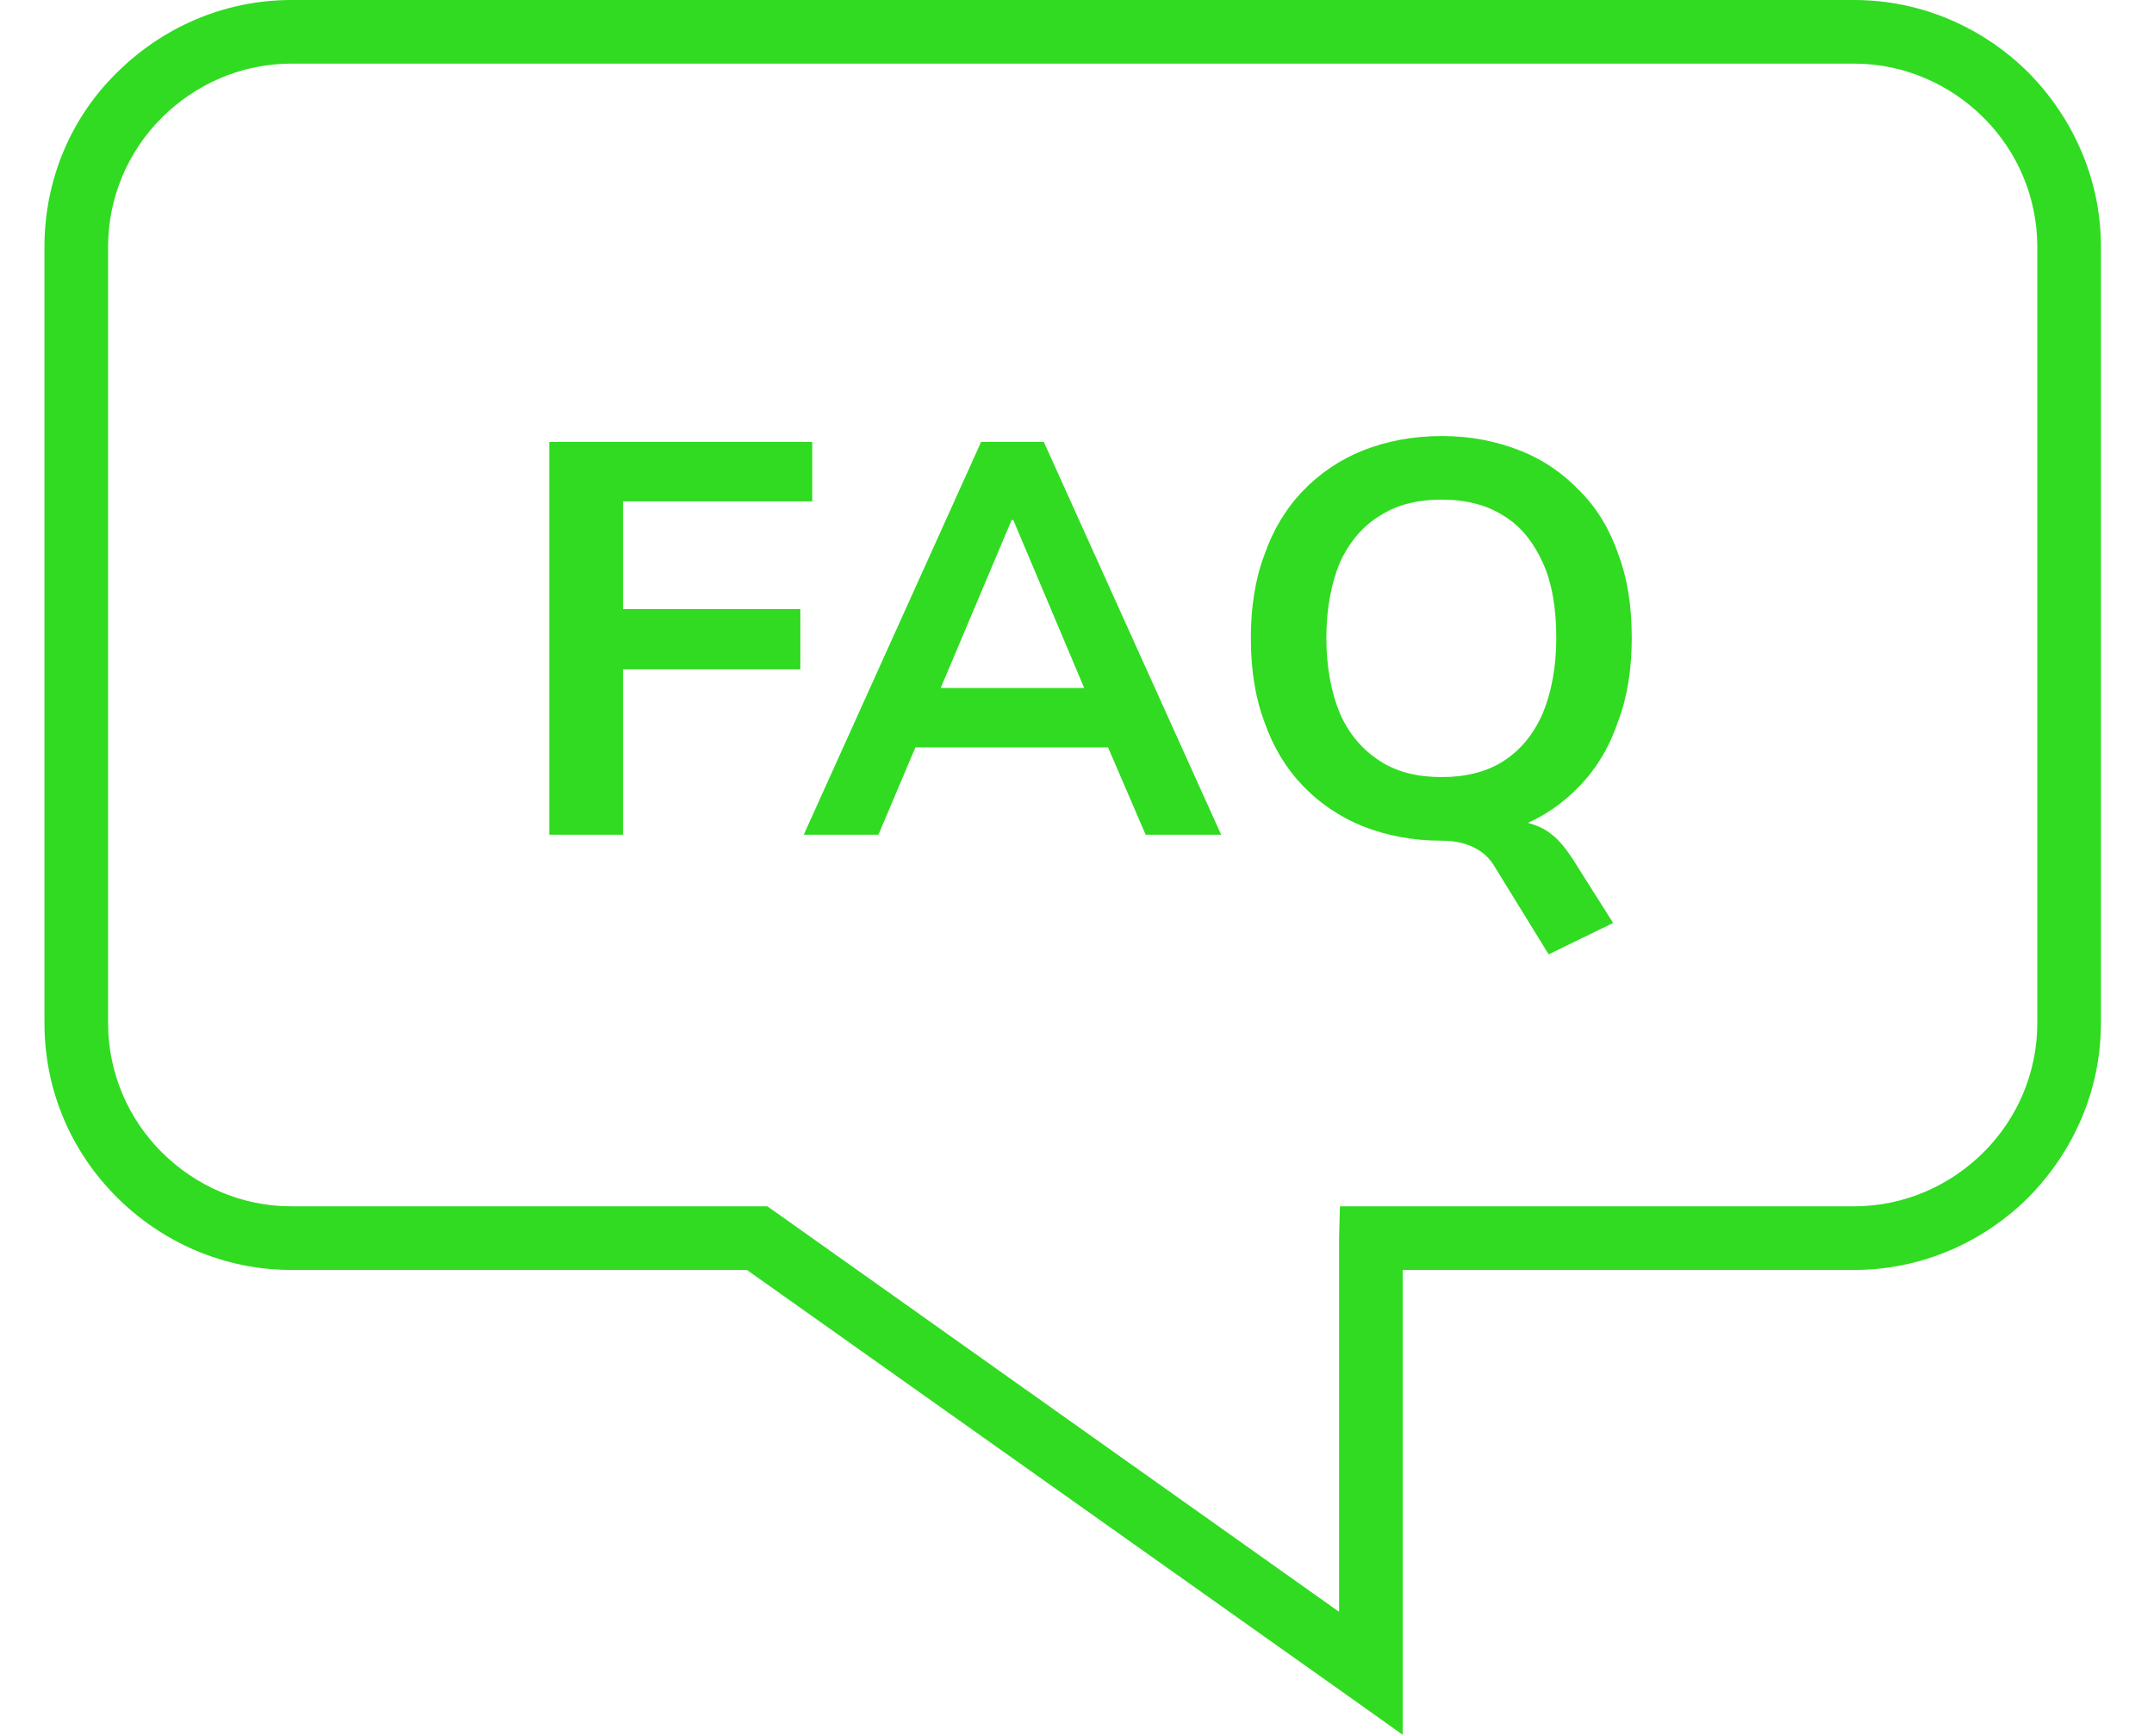 <?xml version="1.0" encoding="UTF-8" standalone="no"?>
<!DOCTYPE svg PUBLIC "-//W3C//DTD SVG 1.1//EN" "http://www.w3.org/Graphics/SVG/1.1/DTD/svg11.dtd">
<svg width="170" height="137" viewBox="0 0 69 58" version="1.1" xmlns="http://www.w3.org/2000/svg" xmlns:xlink="http://www.w3.org/1999/xlink" xml:space="preserve" xmlns:serif="http://www.serif.com/" style="fill-rule:evenodd;clip-rule:evenodd;stroke-linejoin:round;stroke-miterlimit:2;">
    <g transform="matrix(1,0,0,1,-244.658,-391.039)">
        <path d="M252.907,391.039L305.121,391.039C307.389,391.039 309.458,391.975 310.961,393.477C312.435,394.98 313.37,397.02 313.37,399.288L313.37,425.225C313.37,427.493 312.435,429.534 310.961,431.036C309.458,432.539 307.389,433.474 305.121,433.474L290.041,433.474L290.041,449.008L288.369,447.817L268.129,433.474L252.907,433.474C250.639,433.474 248.57,432.539 247.068,431.036C245.565,429.534 244.658,427.493 244.658,425.225L244.658,399.288C244.658,397.02 245.565,394.951 247.068,393.477C248.57,391.975 250.639,391.039 252.907,391.039ZM305.121,393.165L252.907,393.165C251.206,393.165 249.676,393.874 248.57,394.98C247.465,396.085 246.784,397.616 246.784,399.288L246.784,425.225C246.784,426.898 247.465,428.428 248.57,429.534C249.676,430.639 251.206,431.348 252.907,431.348L268.809,431.348L269.093,431.546L287.915,444.898L287.915,432.397L287.943,431.348L305.121,431.348C306.822,431.348 308.353,430.639 309.458,429.534C310.564,428.428 311.244,426.898 311.244,425.225L311.244,399.288C311.244,397.616 310.564,396.085 309.458,394.98C308.353,393.874 306.822,393.165 305.121,393.165Z" style="fill:rgb(48,219,33);fill-rule:nonzero;"/>
    </g>
    <g transform="matrix(1,0,0,1,-244.658,-391.039)">
        <path d="M261.524,418.932L261.524,405.808L270.312,405.808L270.312,407.792L263.991,407.792L263.991,411.392L269.915,411.392L269.915,413.405L263.991,413.405L263.991,418.932L261.524,418.932ZM270.028,418.932L275.953,405.808L278.05,405.808L283.975,418.932L281.452,418.932L279.865,415.247L280.913,416.013L273.033,416.013L274.082,415.247L272.523,418.932L270.028,418.932ZM276.973,408.416L274.365,414.595L273.855,414.028L280.091,414.028L279.638,414.595L277.03,408.416L276.973,408.416ZM294.917,422.929L293.102,419.981C292.932,419.698 292.706,419.499 292.422,419.357C292.139,419.216 291.77,419.131 291.373,419.131L293.216,418.394C293.584,418.394 293.924,418.45 294.236,418.535C294.52,418.62 294.803,418.734 295.03,418.932C295.257,419.102 295.483,419.386 295.71,419.726L297.071,421.88L294.917,422.929ZM291.345,419.131C290.381,419.131 289.502,418.961 288.709,418.649C287.943,418.337 287.263,417.883 286.696,417.288C286.129,416.693 285.704,415.984 285.42,415.162C285.109,414.34 284.967,413.405 284.967,412.356C284.967,411.335 285.109,410.4 285.42,409.578C285.704,408.756 286.129,408.047 286.696,407.452C287.263,406.857 287.943,406.403 288.709,406.091C289.502,405.78 290.381,405.609 291.345,405.609C292.309,405.609 293.159,405.78 293.953,406.091C294.746,406.403 295.398,406.857 295.965,407.452C296.532,408.019 296.957,408.728 297.241,409.55C297.553,410.372 297.694,411.307 297.694,412.356C297.694,413.376 297.553,414.312 297.241,415.134C296.957,415.984 296.532,416.693 295.965,417.288C295.398,417.883 294.746,418.337 293.953,418.649C293.159,418.961 292.309,419.131 291.345,419.131ZM291.345,417.005C292.139,417.005 292.847,416.835 293.414,416.466C293.981,416.098 294.406,415.587 294.718,414.879C295.002,414.198 295.172,413.348 295.172,412.356C295.172,411.364 295.03,410.513 294.718,409.833C294.406,409.153 293.981,408.614 293.414,408.274C292.847,407.906 292.139,407.735 291.345,407.735C290.523,407.735 289.843,407.906 289.276,408.274C288.709,408.614 288.255,409.153 287.943,409.833C287.66,410.513 287.49,411.364 287.49,412.356C287.49,413.348 287.66,414.198 287.943,414.879C288.255,415.587 288.709,416.098 289.276,416.466C289.843,416.835 290.523,417.005 291.345,417.005Z" style="fill:rgb(48,219,33);fill-rule:nonzero;"/>
    </g>
</svg>
